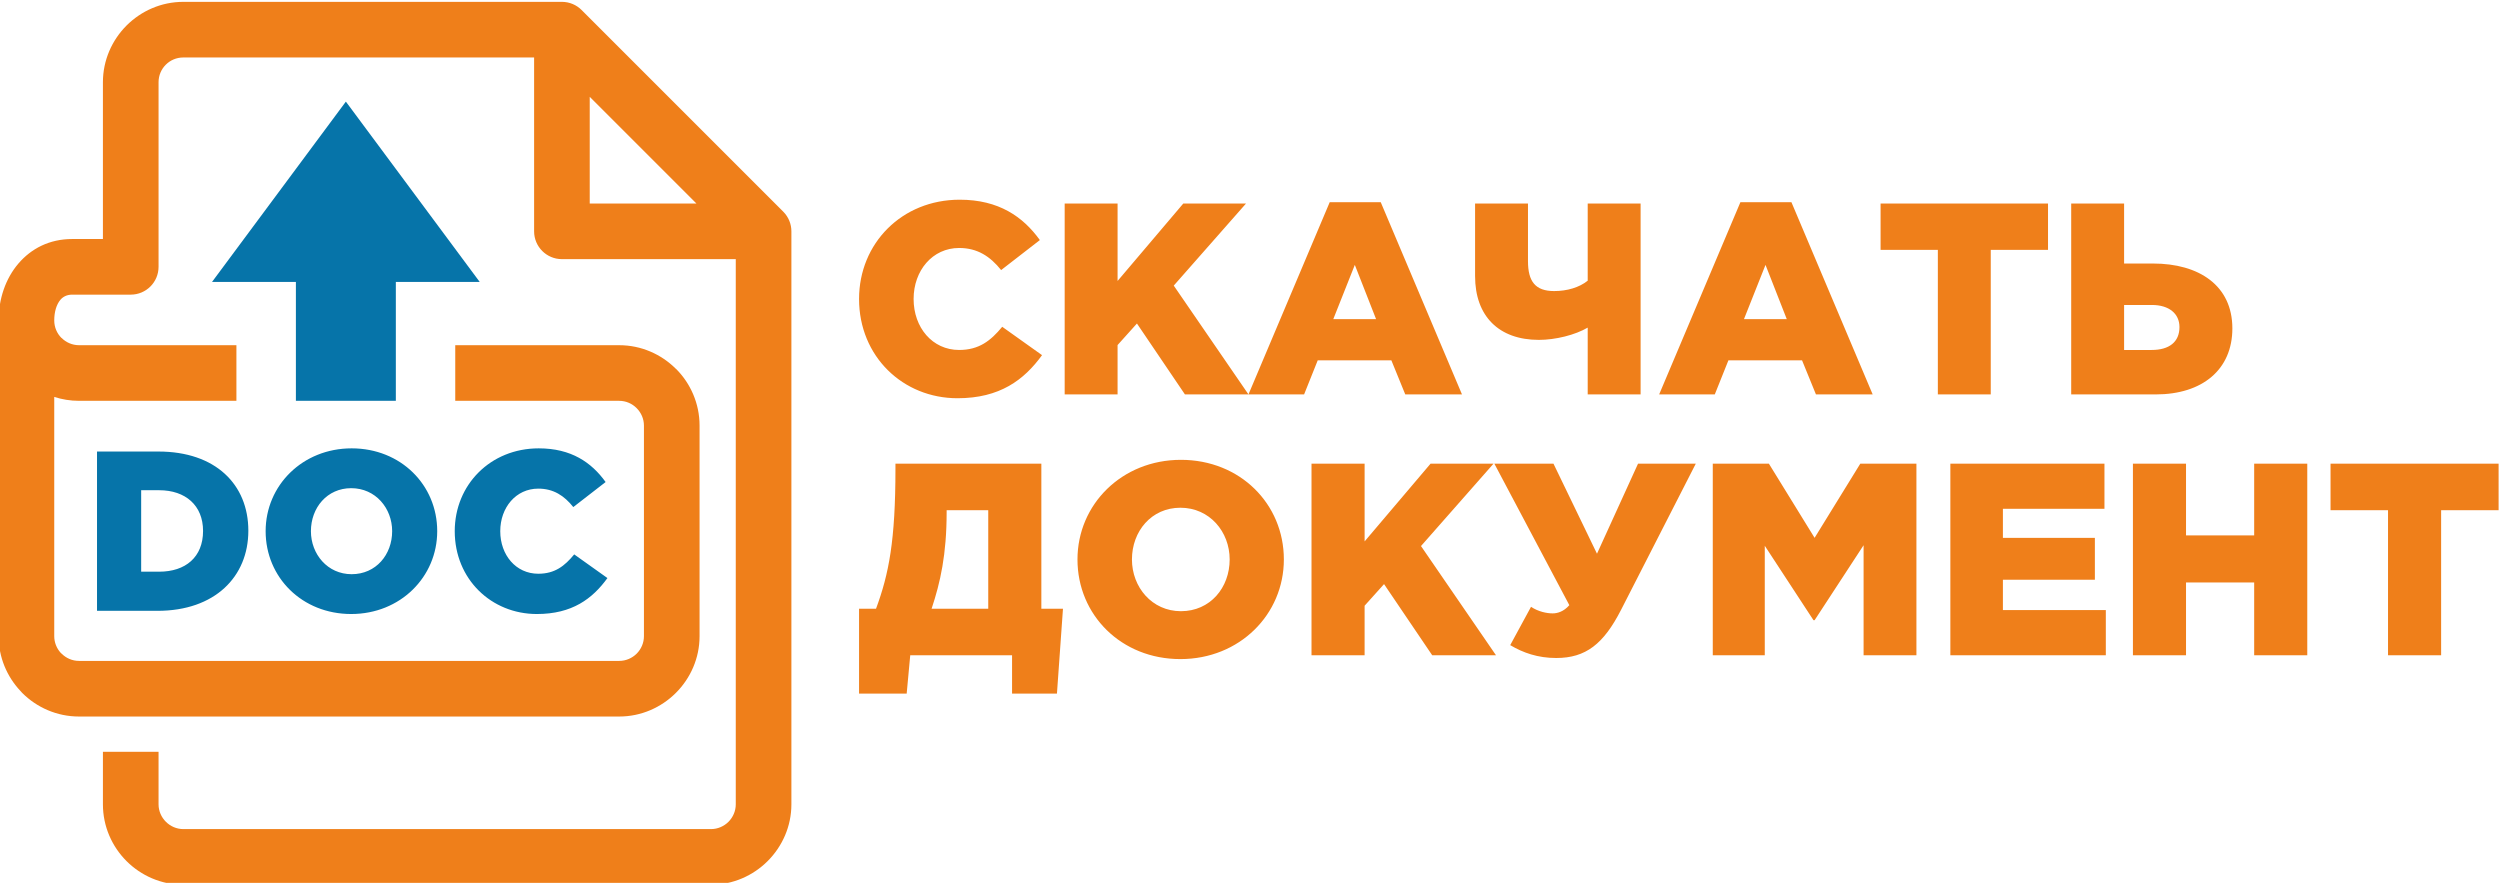 <?xml version="1.0" encoding="UTF-8"?>
<svg xmlns="http://www.w3.org/2000/svg" xmlns:xlink="http://www.w3.org/1999/xlink" xmlns:xodm="http://www.corel.com/coreldraw/odm/2003" xml:space="preserve" width="91.677mm" height="32.375mm" version="1.1" style="shape-rendering:geometricPrecision; text-rendering:geometricPrecision; image-rendering:optimizeQuality; fill-rule:evenodd; clip-rule:evenodd" viewBox="0 0 9167.7 3237.5"> <defs> <style type="text/css"> .fil1 {fill:#0674A9;fill-rule:nonzero} .fil0 {fill:#EF7F1A;fill-rule:nonzero} </style> </defs> <g id="Слой_x0020_1">  <g id="_941321792"> <path class="fil0" d="M-5.08 1175.17c0,-78.76 25.4,-153.41 72.31,-208.43 47.38,-55.46 114.33,-90.23 197.48,-90.23l112.7 0 0 -574.96c0,-80.64 33.16,-154.26 86.51,-207.8l0.42 -0.44c53.77,-53.46 127.28,-86.49 207.8,-86.49l1388.45 0c28.14,0 53.67,11.4 72.13,29.88l739.52 739.5c19.89,19.91 29.88,46.04 29.88,72.12l0 2101.3c0,80.61 -33.36,154.27 -86.67,207.65l-0.42 0.44c-53.38,53.3 -127.05,86.64 -207.64,86.64l-1935.25 0c-80.9,0 -154.76,-33.23 -208.14,-86.61 -53.32,-53.31 -86.59,-127.01 -86.59,-208.12l0 -192.73 204 0 0 192.73c0,24.71 10.33,47.38 26.83,63.88 16.53,16.53 39.23,26.86 63.9,26.86l1935.25 0c24.78,0 47.52,-10.33 64.02,-26.71 16.38,-16.5 26.71,-39.24 26.71,-64.03l0 -1999.3 -637.53 0c-56.32,0 -101.99,-45.68 -101.99,-102l0 -637.51 -1286.46 0c-25.09,0 -47.76,10.1 -63.98,26.32l-0.43 0.42c-16.22,16.24 -26.32,38.91 -26.32,64l0 676.96c0,56.32 -45.68,101.99 -102,101.99l-214.7 0c-18.66,0 -33.18,7.17 -42.91,18.54 -14.84,17.38 -22.89,44.79 -22.89,76.13 0,25.09 10.1,47.76 26.32,63.99l0.42 0c16.47,16.46 39.17,26.74 64,26.74l577.3 0 0 203.99 -577.3 0c-31.6,0 -62.13,-5.04 -90.74,-14.34l0 877.32c0,23.1 8.78,44.3 23.01,60.38l3.78 3.59c16.5,16.48 39.2,26.78 63.95,26.78l1980.98 0c24.88,0 47.61,-10.25 64.11,-26.65 16.39,-16.48 26.64,-39.22 26.64,-64.1l0 -772.24c0,-24.74 -10.3,-47.45 -26.8,-63.95 -16.27,-16.53 -39.01,-26.79 -63.95,-26.79l-601.2 0 0 -203.99 601.2 0c80.84,0 154.39,33.23 207.77,86.54l0.42 0c53.35,53.35 86.54,127.21 86.54,208.19l0 772.24c0,80.68 -33.22,154.36 -86.57,207.74l-0.42 0.42c-53.4,53.35 -127.06,86.57 -207.74,86.57l-1980.98 0c-80.99,0 -154.84,-33.19 -208.19,-86.52l-6.48 -7.14c-49.53,-52.77 -80.06,-123.59 -80.06,-201.07l0 -1157.7zm2558.96 -428.83l-391.29 -391.28 0 391.28 391.29 0z"></path> <polygon class="fil1" points="1085.07,1469.89 1085.07,1033.89 777.51,1033.89 1268.32,372.63 1759.14,1033.89 1451.58,1033.89 1451.58,1469.89 "></polygon> <path class="fil0" d="M3511.24 1460.36c154.99,0 244,-67 310,-158.01l-146.01 -104c-42,51 -85,85.01 -157.99,85.01 -98.01,0 -167,-82 -167,-187.01 0,-104 68.99,-187 167,-187 66.99,0 113.99,31 154,81.01l142 -110.01c-62.01,-86 -151,-148.01 -294,-148.01 -212.01,0 -369.01,160.02 -369.01,364.01 0,211 161.01,364.01 361.01,364.01zm393 -14l193.99 0 0 -181 71 -79.01 176.01 260.01 233 0 -274 -399.01 264.99 -301.01 -230 0 -241 284.01 0 -284.01 -193.99 0 0 700.02zm673.99 0l204.01 0 49.99 -125.01 270 0 51 125.01 208.01 0 -298.01 -705 -187 0 -298 705zm311.01 -276.01l79 -198.99 77.99 198.99 -156.99 0zm933 276.01l194 0 0 -700.02 -194 0 0 283.02c-31,24.99 -76.01,38 -123.01,38 -68.99,0 -96,-35 -96,-110l0 -211.02 -194 0 0 266.02c0,146.99 87,234 234.01,234 61,0 132.99,-18.01 179,-45l0 245zm262 0l204.01 0 50 -125.01 269.99 0 51.01 125.01 208 0 -298 -705 -187 0 -298.01 705zm311.01 -276.01l79.01 -198.99 77.99 198.99 -157 0zm711 276.01l194.01 0 0 -530 210 0 0 -170.02 -614.01 0 0 170.02 210 0 0 530zm489.02 0l310 0c170.99,0 280.99,-91 280.99,-242 0,-158.01 -123,-238 -291,-238l-106.01 0 0 -220.02 -193.98 0 0 700.02zm193.98 -163l0 -165.01 102.02 0c63,0 101,32.01 101,81.01 0,55 -38,84 -102.01,84l-101.01 0z"></path> <path class="fil1" d="M355.76 2239.96l221.97 0c210.28,0 332.96,-125.18 332.96,-293.73 0,-170.23 -121,-290.41 -329.62,-290.41l-225.31 0 0 584.14zm161.89 -143.52l0 -298.76 65.92 0c96.81,0 161.05,55.92 161.05,149.37 0,95.97 -64.24,149.39 -161.05,149.39l-65.92 0zm770.22 155.21c180.25,0 315.44,-136.03 315.44,-303.76 0,-169.39 -133.52,-303.75 -313.76,-303.75 -180.26,0 -315.44,136.02 -315.44,303.75 0,169.4 133.52,303.76 313.76,303.76zm1.68 -146.03c-88.47,0 -149.37,-73.44 -149.37,-157.73 0,-85.95 59.24,-157.71 147.69,-157.71 89.29,0 150.21,73.43 150.21,157.71 0,85.95 -59.24,157.73 -148.53,157.73zm679.27 146.03c129.34,0 203.61,-55.92 258.68,-131.85l-121.83 -86.78c-35.05,42.55 -70.93,70.92 -131.85,70.92 -81.78,0 -139.36,-68.42 -139.36,-156.05 0,-86.79 57.58,-156.05 139.36,-156.05 55.92,0 95.13,25.87 128.51,67.6l118.49 -91.79c-51.73,-71.78 -126,-123.51 -245.33,-123.51 -176.9,0 -307.92,133.52 -307.92,303.75 0,176.08 134.34,303.76 301.25,303.76z"></path> <path class="fil0" d="M3150.24 2543.4l174.64 0 13.04 -140.51 373.4 0 0 140.51 164.61 0 22.09 -311.14 -79.3 0 0 -531.99 -535 0 0 18.07c0,263.99 -24.09,386.44 -71.26,513.92l-62.22 0 0 311.14zm265.97 -311.14c32.13,-96.36 55.21,-198.74 55.21,-354.33l0 -7.03 152.57 0 0 361.36 -207.78 0zm912.4 184.67c216.81,0 379.41,-163.59 379.41,-365.34 0,-203.77 -160.59,-365.36 -377.4,-365.36 -216.81,0 -379.41,163.59 -379.41,365.36 0,203.75 160.6,365.34 377.4,365.34zm2.01 -175.64c-106.39,0 -179.67,-88.33 -179.67,-189.7 0,-103.39 71.27,-189.72 177.66,-189.72 107.41,0 180.68,88.33 180.68,189.72 0,103.37 -71.27,189.7 -178.67,189.7zm478.78 161.6l194.73 0 0 -181.68 71.26 -79.29 176.66 260.97 233.87 0 -275.03 -400.49 265.99 -302.13 -230.86 0 -241.89 285.07 0 -285.07 -194.73 0 0 702.62zm897.34 10.04c108.4,0 173.64,-51.19 237.88,-176.67l274.02 -535.99 -211.79 0 -150.56 330.24 -159.59 -330.24 -216.81 0 275.03 518.93c-21.08,24.09 -44.17,30.12 -61.23,30.12 -21.08,0 -52.2,-6.03 -79.3,-24.09l-76.28 140.51c47.17,28.11 101.38,47.19 168.63,47.19zm574.13 -10.04l190.71 0 0 -401.5 178.67 273.02 4 0 179.68 -275.02 0 403.5 193.72 0 0 -702.62 -205.77 0 -167.63 272.02 -167.62 -272.02 -205.76 0 0 702.62zm871.24 0l570.12 0 0 -165.62 -377.41 0 0 -111.41 337.27 0 0 -153.57 -337.27 0 0 -106.4 372.39 0 0 -165.62 -565.1 0 0 702.62zm669.49 0l194.73 0 0 -266.99 249.92 0 0 266.99 194.72 0 0 -702.62 -194.72 0 0 262.98 -249.92 0 0 -262.98 -194.73 0 0 702.62zm935.48 0l194.73 0 0 -531.99 210.78 0 0 -170.63 -616.3 0 0 170.63 210.79 0 0 531.99z"></path> </g> </g> </svg>
